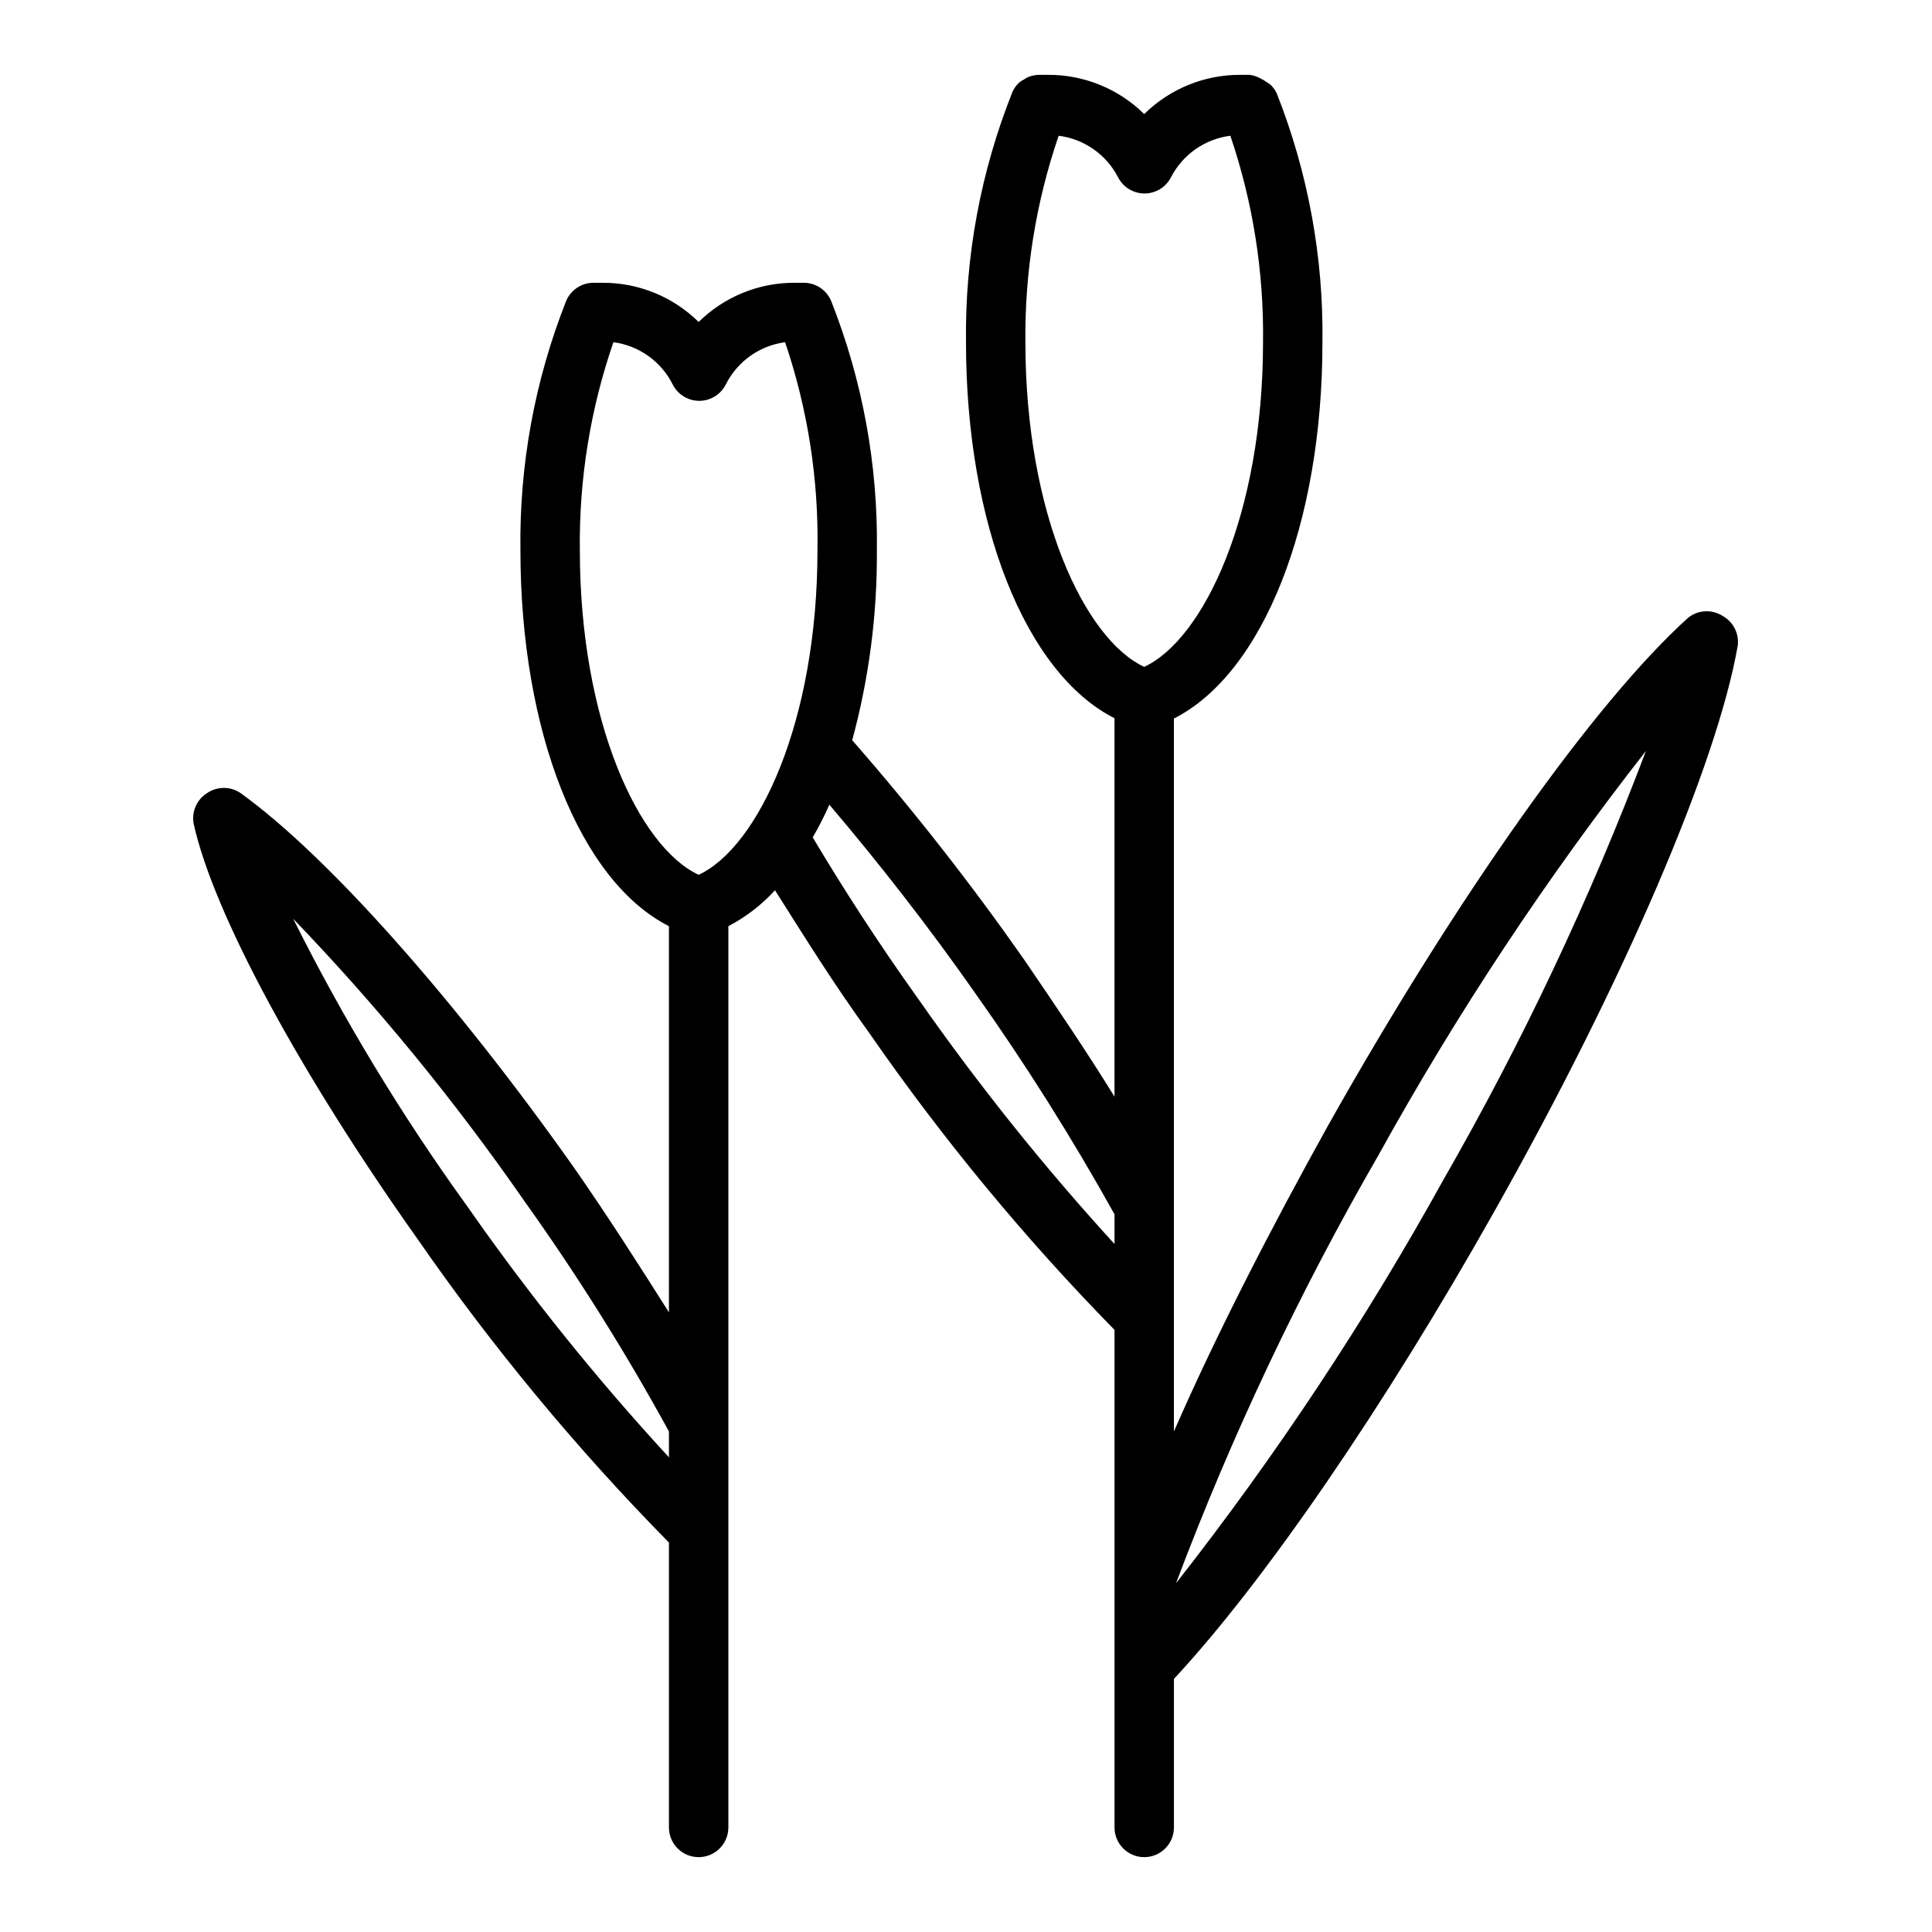 <?xml version="1.0" encoding="UTF-8"?>
<!-- The Best Svg Icon site in the world: iconSvg.co, Visit us! https://iconsvg.co -->
<svg fill="#000000" width="800px" height="800px" version="1.1" viewBox="144 144 512 512" xmlns="http://www.w3.org/2000/svg">
 <path d="m591.52 307.58c-24.797 22.277-61.402 73.918-95.566 134.69-15.742 28.34-29.914 56.047-40.855 81.082v-188.93c23.617-11.965 39.359-51.562 39.359-99.66 0.309-22.598-3.809-45.035-12.121-66.047-0.379-0.785-0.883-1.504-1.496-2.125-0.379-0.344-0.805-0.633-1.258-0.867-0.383-0.316-0.809-0.582-1.262-0.785-0.945-0.559-1.984-0.934-3.07-1.105h-2.519c-9.539-0.047-18.711 3.691-25.504 10.395-6.793-6.703-15.965-10.441-25.504-10.395h-2.285c-1.055 0.004-2.098 0.219-3.07 0.633-0.367 0.16-0.711 0.375-1.023 0.629-0.555 0.246-1.062 0.594-1.496 1.023-0.609 0.621-1.117 1.34-1.492 2.125-8.445 21.121-12.645 43.695-12.359 66.441 0 48.098 15.742 87.695 39.359 99.66v100.29c-7.242-11.73-15.273-23.617-24.09-36.527-14.094-20.113-29.254-39.453-45.422-57.938 4.457-16.418 6.656-33.371 6.535-50.383 0.305-22.594-3.812-45.031-12.125-66.047-1.23-2.906-4.082-4.797-7.242-4.801h-2.363 0.004c-9.543-0.047-18.715 3.688-25.508 10.391-6.789-6.703-15.961-10.438-25.504-10.391h-2.363 0.004c-3.16 0.004-6.012 1.895-7.242 4.801-8.312 21.016-12.43 43.453-12.125 66.047 0 48.098 15.742 87.695 39.359 99.66v102.34c-7.871-12.438-16.137-25.426-25.426-38.73-31.488-44.477-65.102-82.34-88.09-98.871h0.004c-2.684-1.836-6.215-1.836-8.898 0-2.731 1.719-4.137 4.934-3.543 8.109 5.195 23.617 27.945 65.809 59.434 110.21 19.844 28.613 42.098 55.477 66.52 80.293v75.496c0 4.348 3.523 7.871 7.871 7.871 4.348 0 7.875-3.523 7.875-7.871v-238.84c4.641-2.43 8.824-5.652 12.359-9.523 7.871 12.438 15.742 25.113 24.953 37.785 19.41 28.031 41.16 54.367 65.023 78.719v131.86c0 4.348 3.523 7.871 7.871 7.871 4.348 0 7.871-3.523 7.871-7.871v-39.363c24.09-25.898 55.812-72.188 85.098-124.22 34.164-60.691 58.805-118.08 64.312-149.57h0.004c0.414-3.18-1.145-6.293-3.938-7.871-2.781-1.816-6.406-1.688-9.055 0.316zm-175.78-72.895c-0.195-18.605 2.785-37.109 8.816-54.711 6.742 0.855 12.633 4.977 15.746 11.02 1.344 2.629 4.051 4.281 7.004 4.281s5.66-1.652 7.008-4.281c3.109-6.043 9-10.164 15.742-11.02 5.981 17.609 8.906 36.113 8.66 54.711 0 45.578-15.742 78.719-31.488 86.043-15.742-7.324-31.488-40.465-31.488-86.043zm-147.91 229c-17.418-24.109-32.844-49.594-46.133-76.203 22.375 23.258 42.855 48.266 61.246 74.785 13.984 19.582 26.785 39.98 38.336 61.086v6.852c-19.301-20.941-37.156-43.164-53.449-66.52zm61.32-87.852c-15.742-7.32-31.484-40.461-31.484-86.043-0.23-18.742 2.777-37.383 8.895-55.102 6.793 0.902 12.691 5.121 15.742 11.254 1.348 2.629 4.055 4.285 7.008 4.285s5.66-1.656 7.004-4.285c3.055-6.133 8.953-10.352 15.746-11.254 6.008 17.734 8.91 36.379 8.578 55.102 0 45.582-15.742 78.723-31.488 86.043zm58.094 32.746c-10.234-14.328-19.523-28.652-27.867-42.668l0.004 0.004c1.625-2.805 3.098-5.695 4.41-8.66 12.988 15.273 26.215 32.195 38.574 49.828h-0.004c13.395 18.887 25.746 38.492 37 58.727v7.871c-18.77-20.543-36.176-42.289-52.113-65.102zm139.26 48.098c-20.73 37.465-44.422 73.215-70.848 106.9 14.773-39.238 32.73-77.203 53.688-113.51 20.742-37.508 44.434-73.309 70.848-107.06-14.84 39.262-32.793 77.27-53.688 113.67z"/>
</svg>